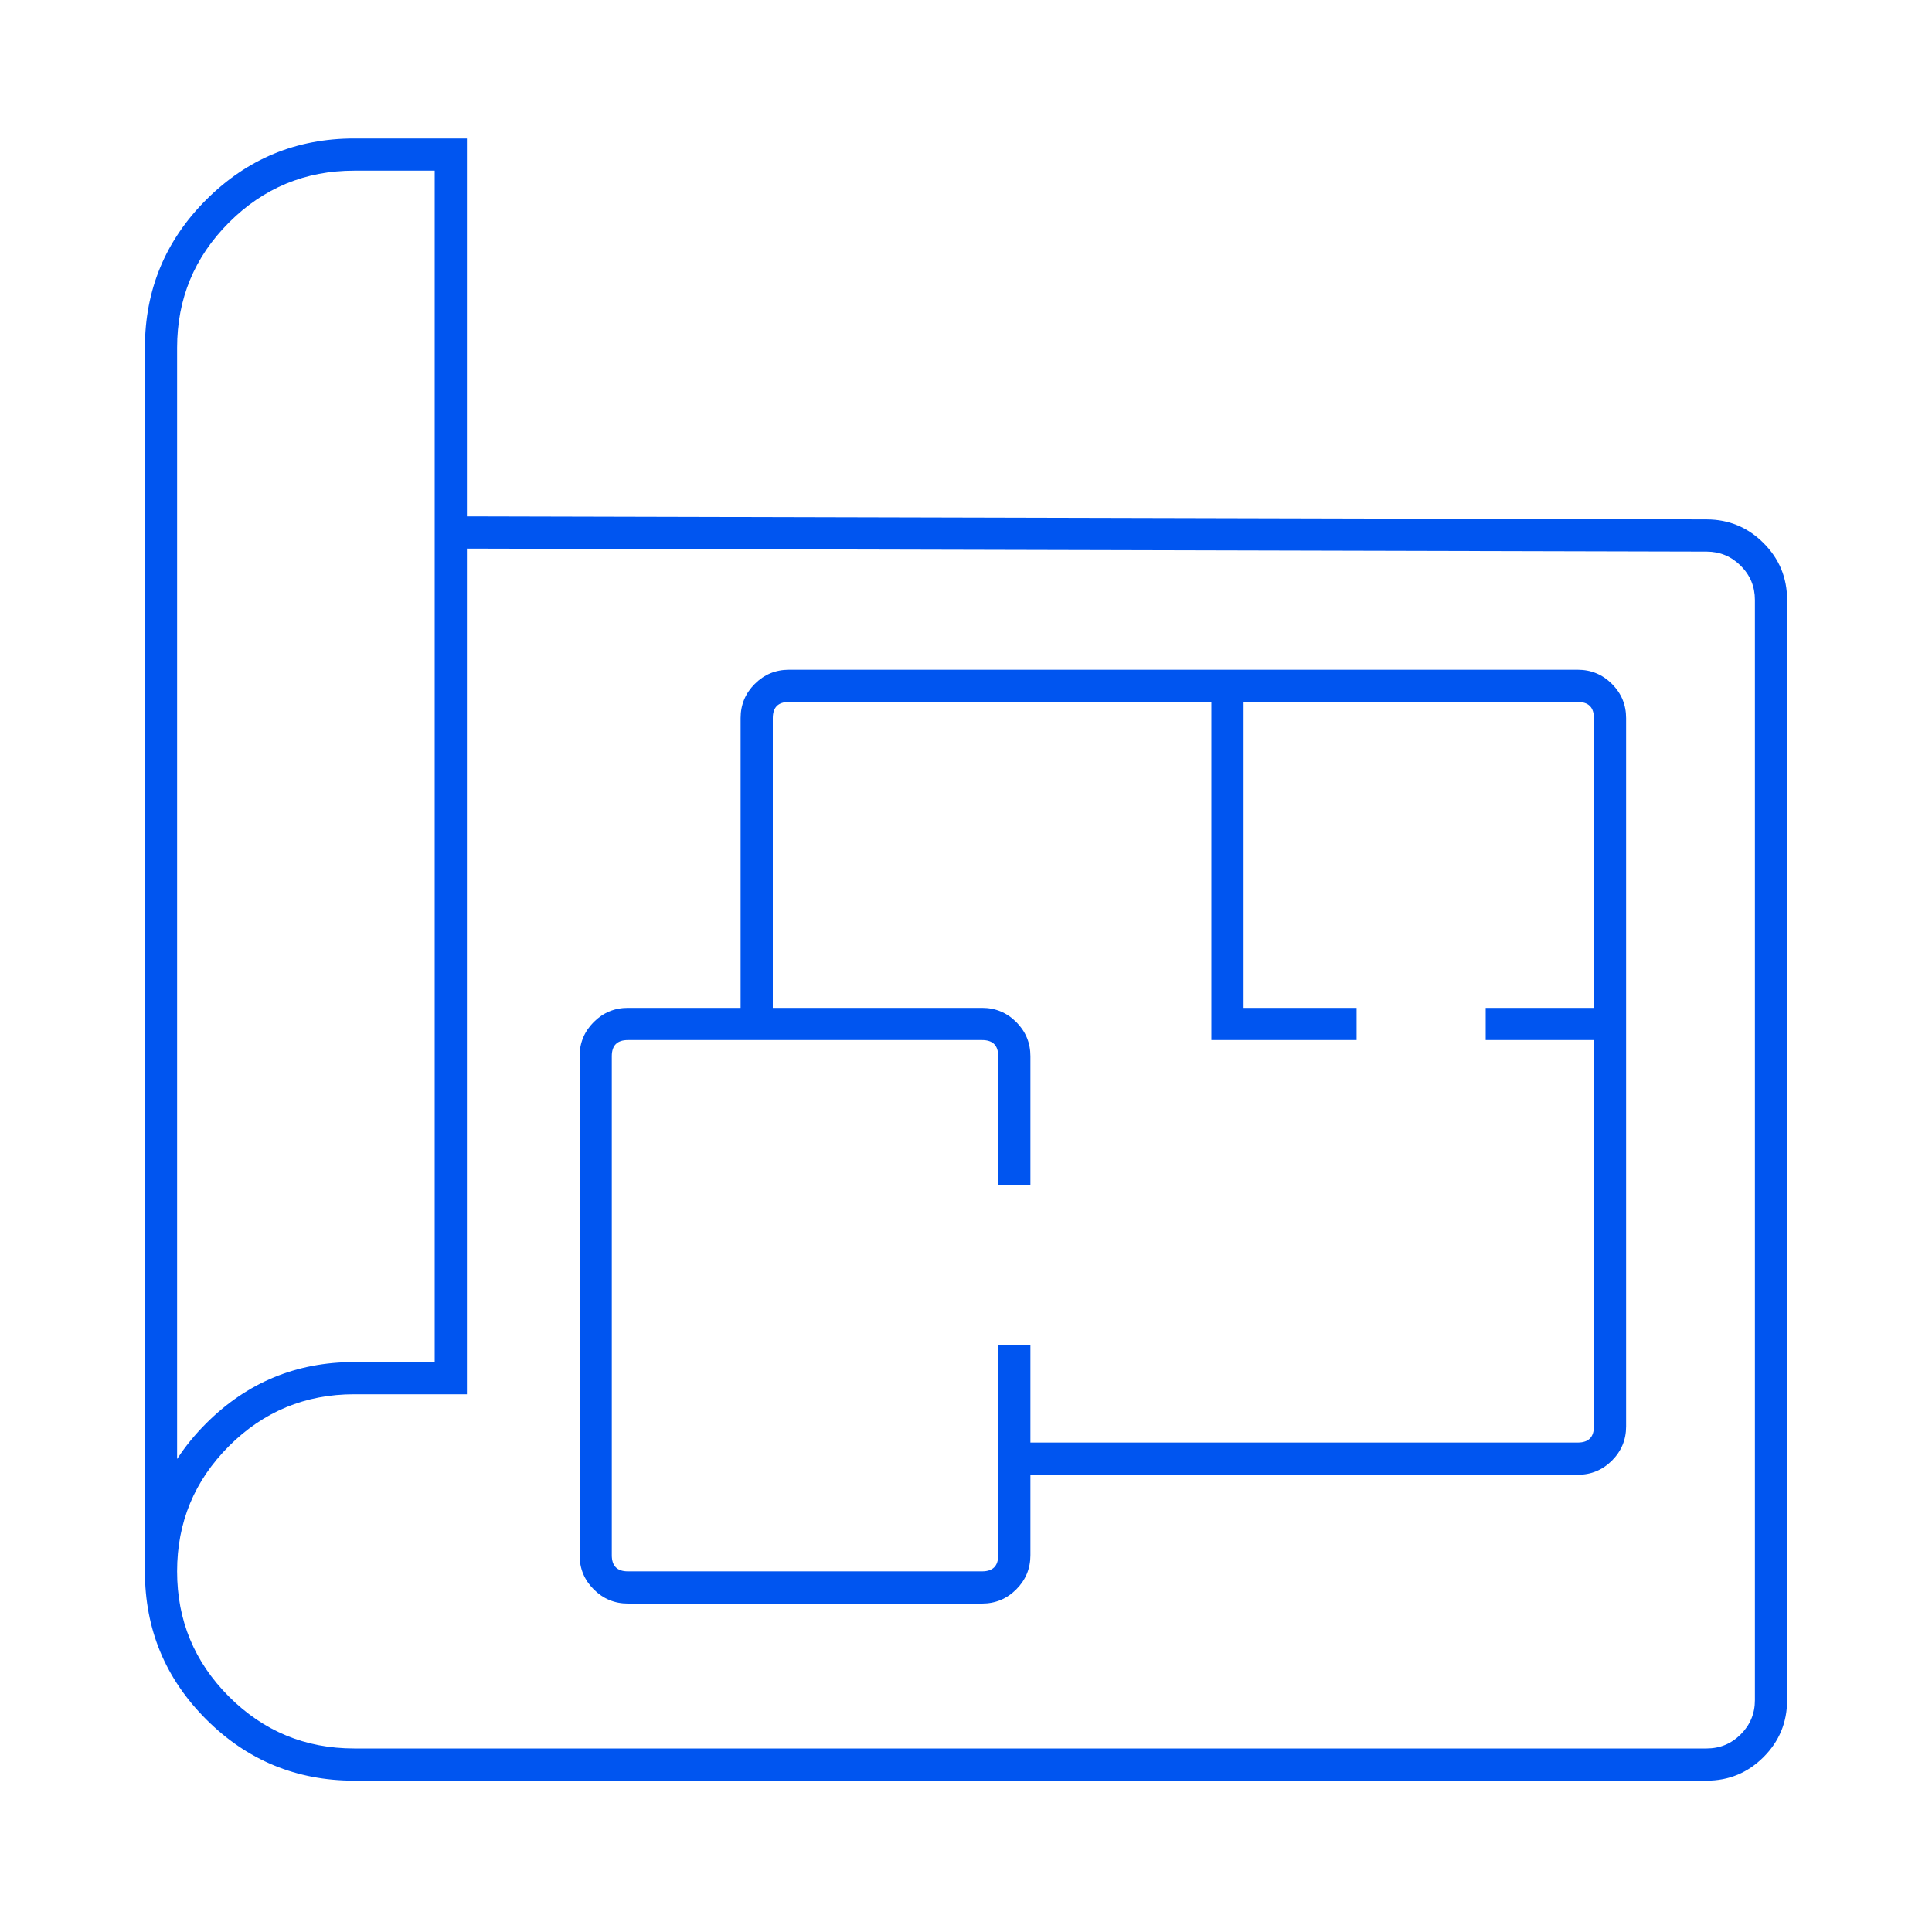 <svg xmlns="http://www.w3.org/2000/svg" xmlns:xlink="http://www.w3.org/1999/xlink" fill="none" version="1.1" width="120" height="120" viewBox="0 0 120 120"><defs><clipPath id="master_svg0_73_04095"><rect x="0" y="0" width="120" height="120" rx="0"/></clipPath></defs><g clip-path="url(#master_svg0_73_04095)"><g><path d="M106.012,32.26L29,32.072L29,8.6L22,8.6Q16.613,8.6,12.807,12.407Q9,16.213,9,21.6L9,97.6Q9,102.987,12.807,106.793Q16.613,110.6,22,110.6L106,110.6Q108.072,110.6,109.536,109.136Q111,107.672,111,105.6L111,37.26Q111,35.191,109.537,33.728Q108.079,32.269,106.012,32.26ZM11,97.6Q11,102.158,14.221,105.379Q17.442,108.6,22,108.6L106,108.6Q107.243,108.6,108.122,107.722Q109,106.843,109,105.6L109,37.26Q109,36.019,108.123,35.142Q107.246,34.266,106.008,34.26L29,34.072L29,86.6L22,86.6Q17.442,86.6,14.221,89.821Q11,93.042,11,97.6ZM11,90.621L11,21.6Q11,17.042,14.221,13.821Q17.442,10.6,22,10.6L27,10.6L27,84.6L22,84.6Q16.613,84.6,12.807,88.407Q11.759,89.454,11,90.621ZM98,91.6L64,91.6L64,96.6Q64,97.839,63.12,98.72Q62.239,99.6,61,99.6L39,99.6Q37.761,99.6,36.88,98.72Q36,97.839,36,96.6L36,65.6Q36,64.361,36.88,63.48Q37.761,62.6,39,62.6L46,62.6L46,44.6Q46,43.361,46.88,42.48Q47.761,41.6,49,41.6L98,41.6Q99.239,41.6,100.12,42.48Q101,43.361,101,44.6L101,88.6Q101,89.839,100.12,90.72Q99.239,91.6,98,91.6ZM98,89.6L64,89.6L64,83.56L62,83.56L62,96.6Q62,97.6,61,97.6L39,97.6Q38,97.6,38,96.6L38,65.6Q38,64.6,39,64.6L61,64.6Q62,64.6,62,65.6L62,73.6L64,73.6L64,65.6Q64,64.361,63.12,63.48Q62.239,62.6,61,62.6L48,62.6L48,44.6Q48,43.6,49,43.6L75.24,43.6L75.24,64.6L84.26,64.6L84.26,62.6L77.24,62.6L77.24,43.6L98,43.6Q99,43.6,99,44.6L99,62.6L92.279,62.6L92.279,64.6L99,64.6L99,88.6Q99,89.6,98,89.6Z" fill-rule="evenodd" fill="#0055F0" fill-opacity="1" style="mix-blend-mode:passthrough"/></g></g></svg>